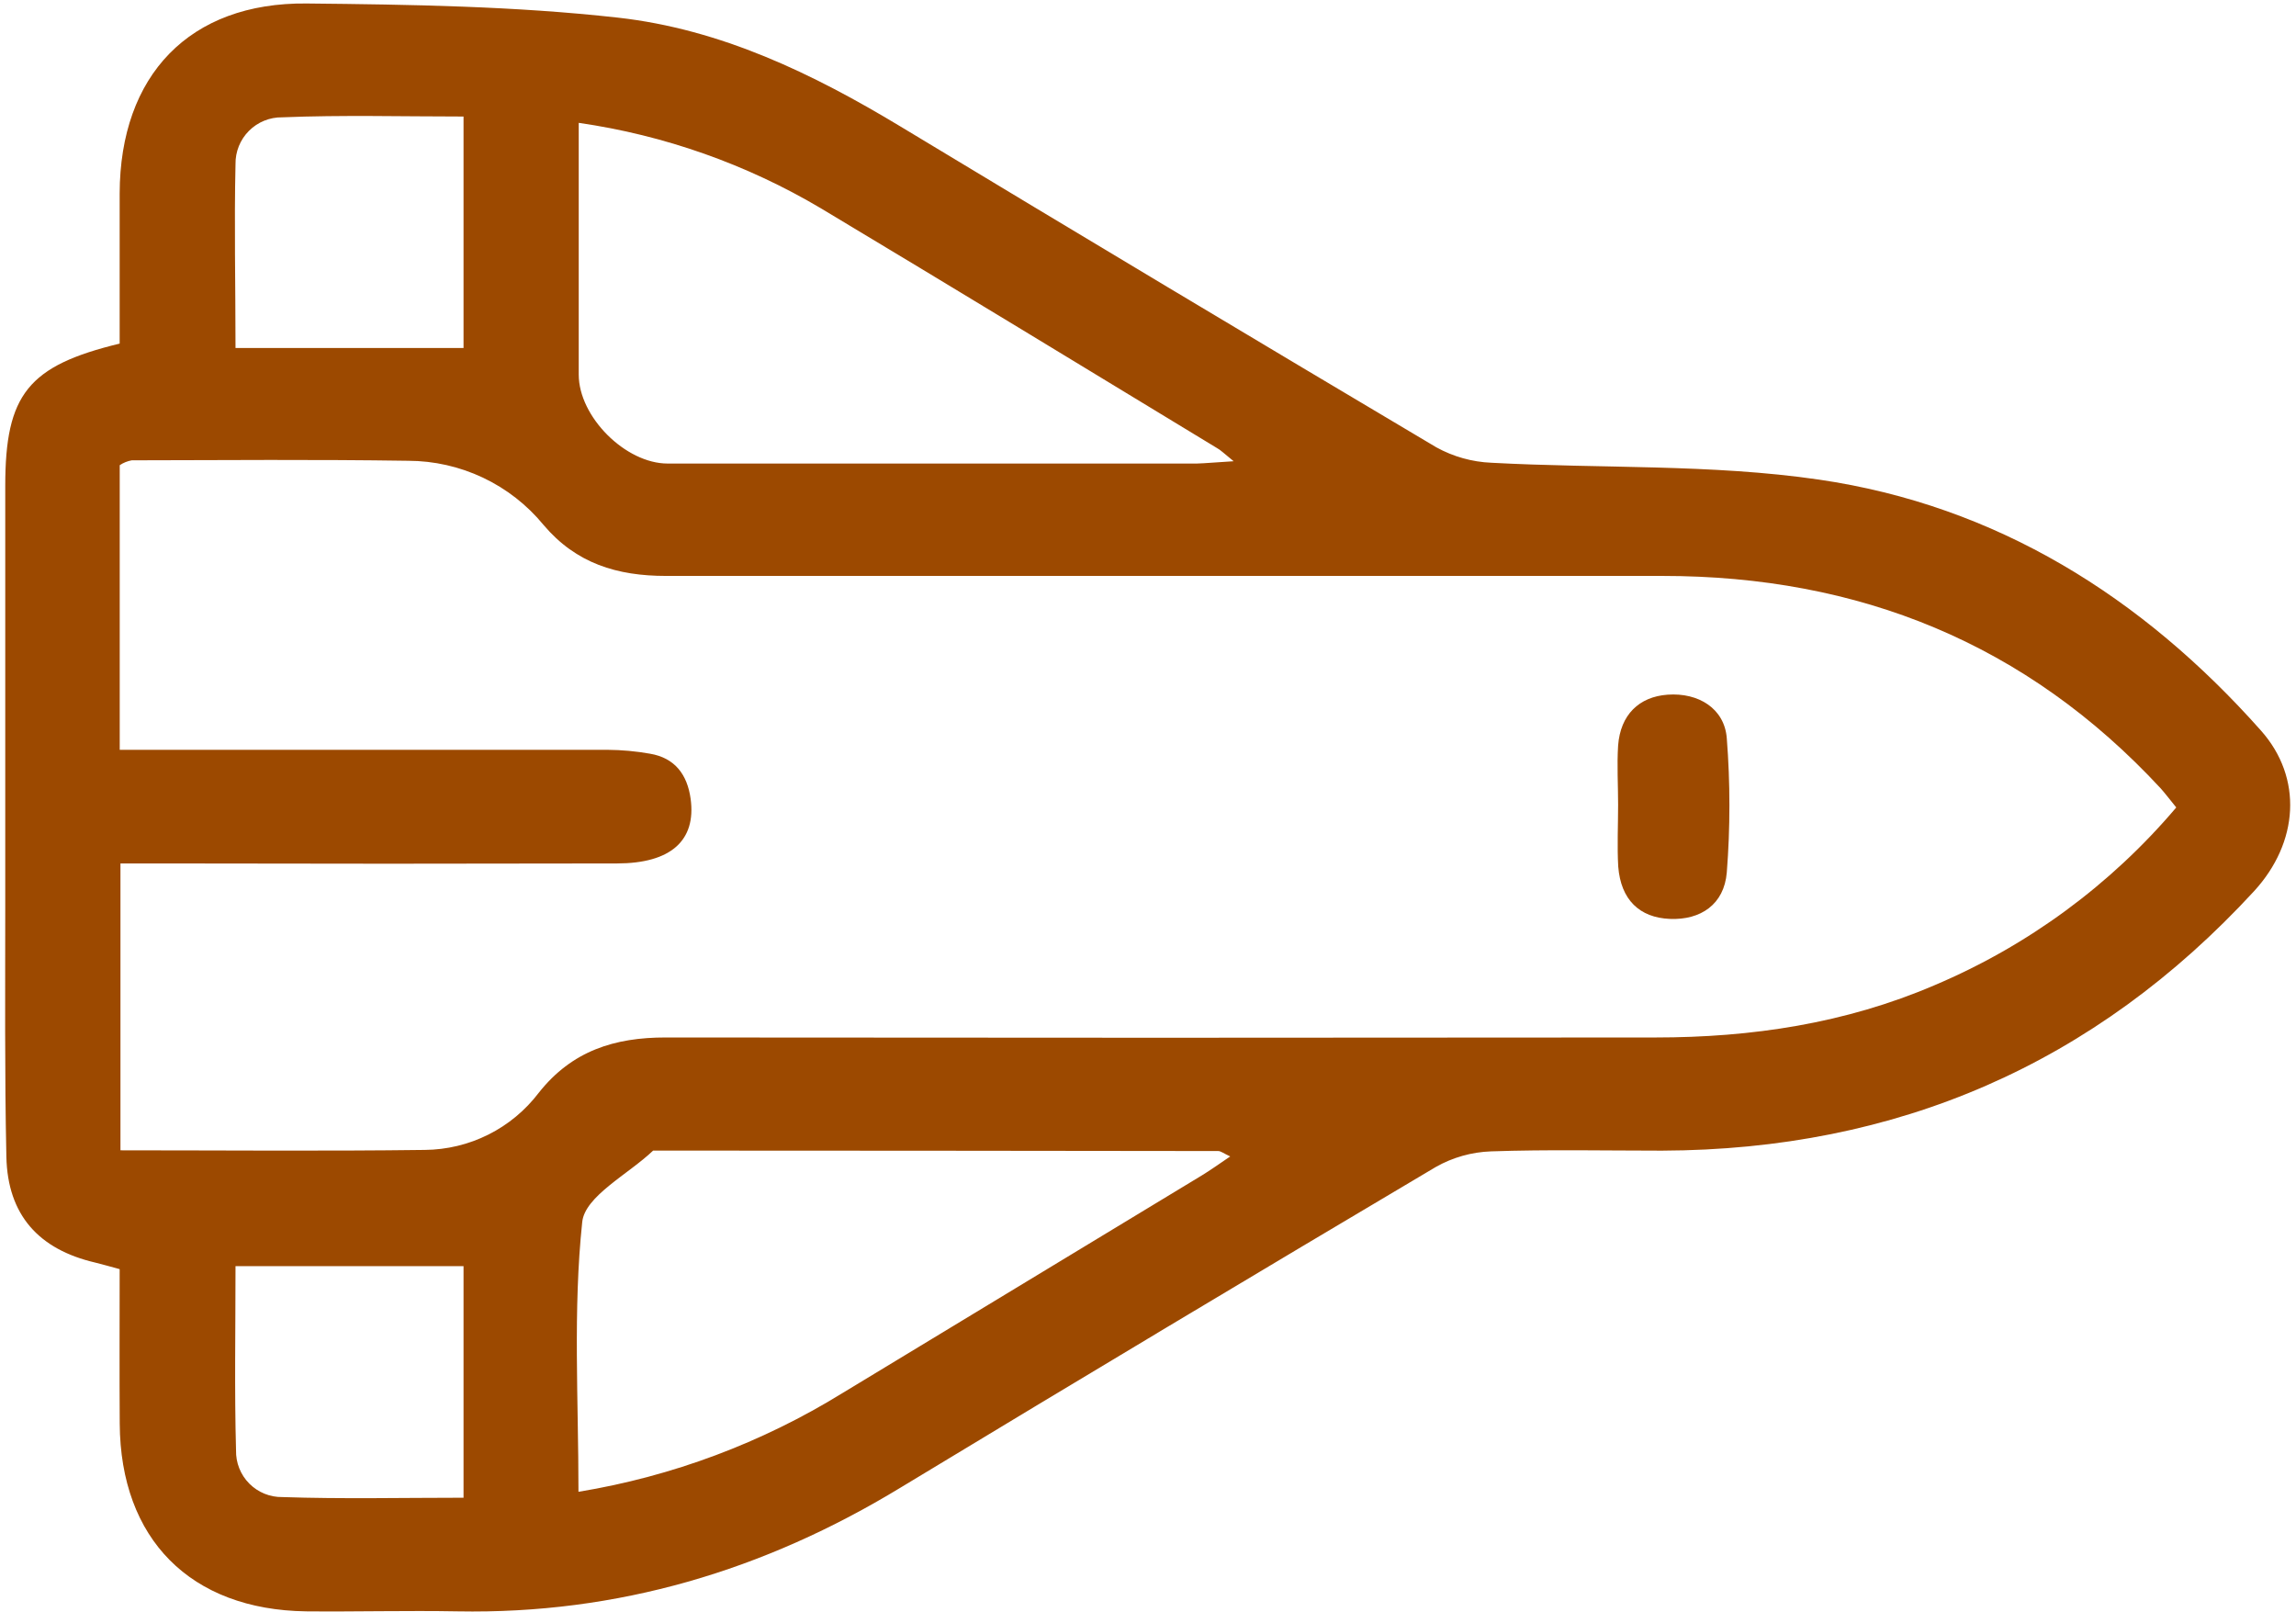 <svg width="349" height="245" viewBox="0 0 349 245" fill="none" xmlns="http://www.w3.org/2000/svg">
<g clip-path="url(#clip0_2022_4632)">
<path d="M18.189 192.89C16.699 192.49 15.589 192.16 14.469 191.89C5.889 189.89 1.159 184.66 0.969 175.81C0.699 163.16 0.799 150.53 0.799 137.83C0.799 116.497 0.799 95.164 0.799 73.831C0.799 59.941 4.279 55.59 18.189 52.221C18.189 44.681 18.189 37.041 18.189 29.401C18.239 11.441 28.799 0.35 46.609 0.53C62.389 0.69 78.259 0.93 93.919 2.68C109.579 4.43 123.529 11.171 136.919 19.25C163.986 35.59 191.119 51.834 218.319 67.981C220.895 69.406 223.768 70.21 226.709 70.331C243.299 71.231 260.119 70.501 276.479 72.891C303.479 76.831 325.629 90.71 343.679 111.04C350.069 118.23 349.419 128.04 342.629 135.44C318.389 161.77 288.319 174.76 252.629 174.88C243.969 174.88 235.299 174.69 226.629 174.99C223.686 175.096 220.812 175.909 218.249 177.36C191.049 193.487 163.919 209.737 136.859 226.11C116.129 238.71 93.859 245.35 69.539 244.9C61.879 244.76 54.219 244.97 46.539 244.9C28.939 244.66 18.299 233.9 18.199 216.37C18.149 208.53 18.189 200.71 18.189 192.89ZM330.799 122.72C329.889 121.6 329.219 120.72 328.459 119.85C308.009 97.76 282.549 87.531 252.699 87.531C202.206 87.531 151.716 87.531 101.229 87.531C93.829 87.531 87.579 85.65 82.619 79.781C80.119 76.737 76.976 74.285 73.416 72.599C69.857 70.914 65.968 70.036 62.029 70.031C48.029 69.82 34.029 69.93 20.029 69.96C19.375 70.077 18.751 70.329 18.199 70.701V113.96H24.369C47.036 113.96 69.703 113.96 92.369 113.96C94.525 113.976 96.676 114.174 98.799 114.55C102.609 115.19 104.479 117.76 104.979 121.41C105.839 127.74 101.979 131.22 93.799 131.23C70.626 131.284 47.463 131.284 24.309 131.23H18.309V174.83C33.989 174.83 49.309 174.97 64.569 174.77C67.927 174.741 71.234 173.944 74.236 172.44C77.238 170.935 79.856 168.763 81.889 166.09C86.939 159.69 93.449 157.67 101.179 157.68C151.333 157.734 201.489 157.734 251.649 157.68C266.269 157.68 280.499 155.55 294.049 149.74C308.246 143.736 320.834 134.481 330.799 122.72ZM87.979 226.72C102.193 224.382 115.812 219.286 128.069 211.72C146.289 200.7 164.496 189.674 182.689 178.64C184.039 177.82 185.319 176.89 186.999 175.76C185.999 175.3 185.579 174.94 185.169 174.94C156.543 174.9 127.913 174.877 99.279 174.87C95.509 178.47 88.899 181.79 88.499 185.74C87.089 199.09 87.929 212.64 87.929 226.72H87.979ZM187.519 70.1C185.979 68.85 185.519 68.38 184.989 68.1C164.919 55.91 144.879 43.711 124.799 31.671C113.494 24.964 100.98 20.547 87.969 18.671C87.969 31.671 87.969 44.3 87.969 56.931C87.969 63.34 95.069 70.451 101.489 70.451C128.296 70.451 155.109 70.451 181.929 70.451C183.329 70.41 184.799 70.26 187.519 70.1ZM70.459 192.43H35.799C35.799 202.21 35.629 211.32 35.879 220.43C35.858 221.364 36.025 222.292 36.37 223.159C36.715 224.026 37.232 224.815 37.889 225.478C38.547 226.141 39.331 226.664 40.195 227.017C41.059 227.369 41.986 227.544 42.919 227.53C52.019 227.84 61.129 227.63 70.459 227.63V192.43ZM70.459 52.891V17.71C61.099 17.71 51.989 17.46 42.899 17.831C41.962 17.817 41.031 17.992 40.162 18.345C39.293 18.699 38.504 19.223 37.842 19.887C37.179 20.551 36.657 21.342 36.306 22.211C35.956 23.081 35.783 24.013 35.799 24.951C35.589 34.041 35.799 43.141 35.799 52.891H70.459Z" fill="#9C4900"/>
<path d="M245.959 122.31C245.959 119.31 245.769 116.31 245.959 113.31C246.309 108.65 249.119 105.9 253.479 105.58C258.159 105.24 262.139 107.67 262.479 112.22C263.009 119 263.009 125.811 262.479 132.59C262.079 137.48 258.479 139.85 253.839 139.66C249.199 139.47 246.379 136.74 245.979 131.73C245.799 128.64 245.959 125.47 245.959 122.31Z" fill="#9C4900"/>
</g>
<defs>
<clipPath id="clip0_2022_4632">
<rect width="347.31" height="244.4" fill="white" transform="translate(0.801 0.53)"/>
</clipPath>
</defs>
</svg>
